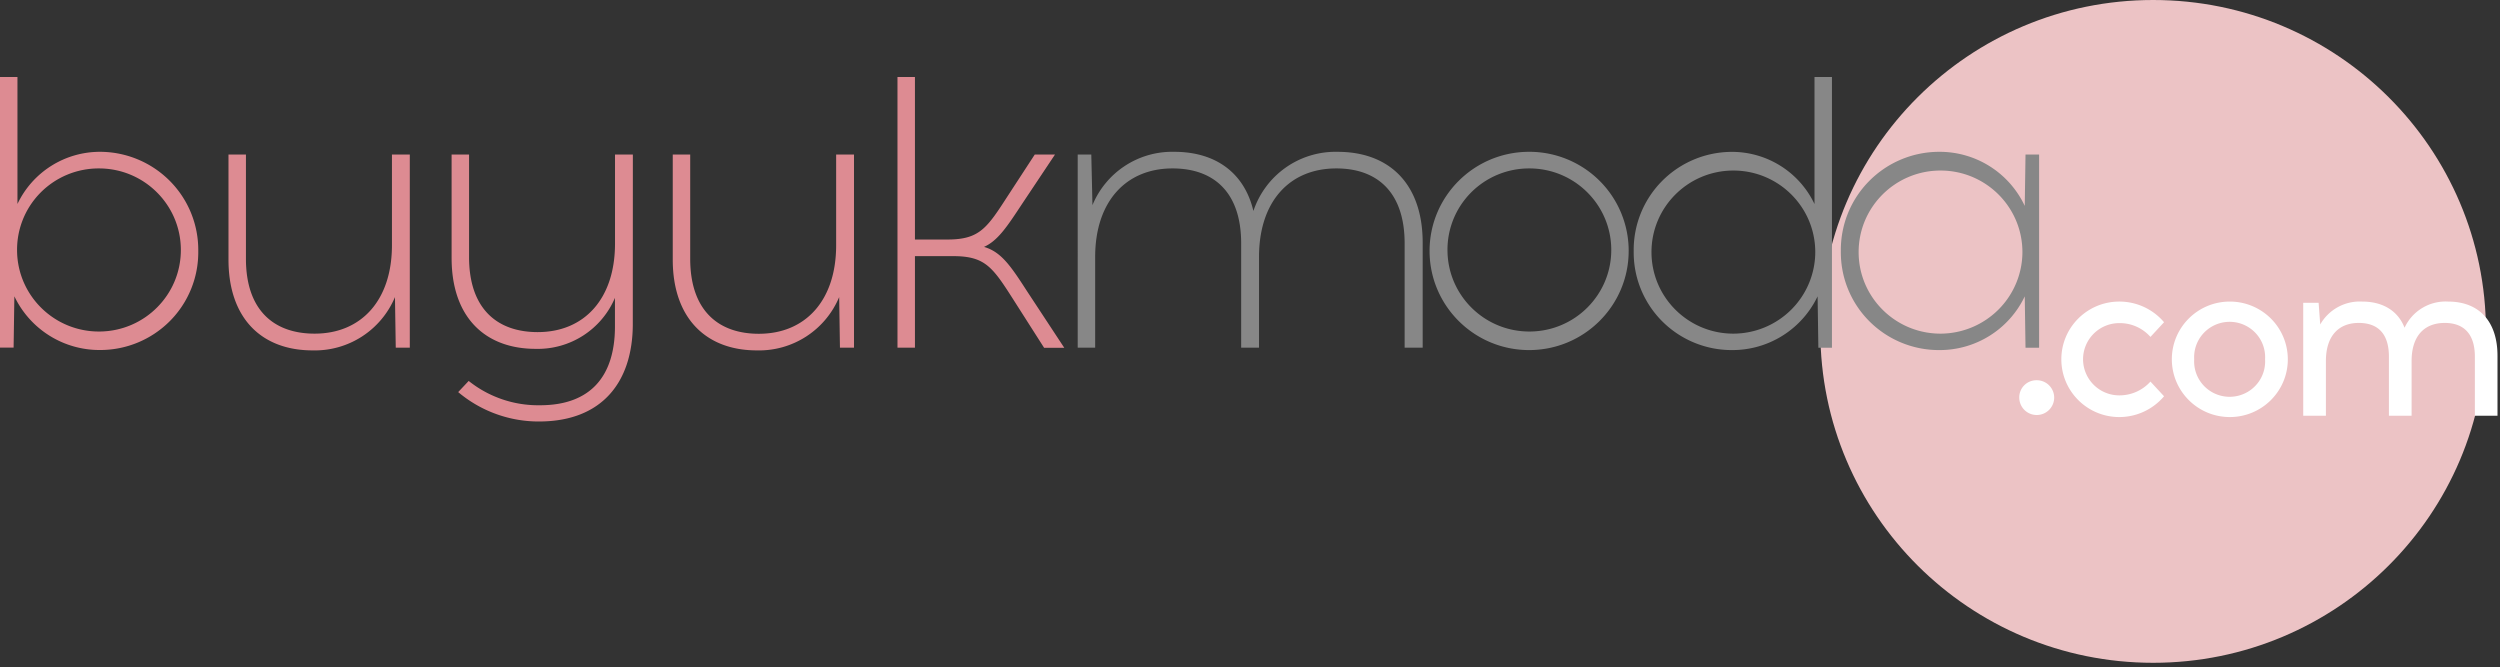 <svg xmlns="http://www.w3.org/2000/svg" width="266" height="71" viewBox="0 0 266 71">
    <rect x="0" y="0" width="266" height="71" fill="#333333" stroke="none"/>
    <g fill="none" fill-rule="evenodd">
        <ellipse cx="229.096" cy="35.261" fill="#ECC3C5" rx="35.41" ry="35.261"/>
        <path fill="#FFF" d="M230.255 34.285l-1.447 1.563a4.34 4.34 0 0 0-3.311-1.468 3.852 3.852 0 0 0-3.86 3.844 3.852 3.852 0 0 0 3.86 3.844 4.437 4.437 0 0 0 3.311-1.468l1.447 1.563a6.236 6.236 0 0 1-4.758 2.212c-3.408 0-6.17-2.75-6.17-6.144s2.762-6.144 6.17-6.144c1.833-.001 3.574.803 4.758 2.198z"/>
        <path fill="#FFF" fill-rule="nonzero" d="M243.424 38.23c0 3.388-2.753 6.136-6.154 6.145-3.401.009-6.168-2.726-6.186-6.113-.017-3.387 2.72-6.15 6.122-6.175a6.184 6.184 0 0 1 4.394 1.782 6.131 6.131 0 0 1 1.824 4.362zm-9.961 0a3.757 3.757 0 0 0 1.817 3.447 3.791 3.791 0 0 0 3.908 0 3.757 3.757 0 0 0 1.816-3.446 3.757 3.757 0 0 0-1.816-3.446 3.791 3.791 0 0 0-3.908 0 3.757 3.757 0 0 0-1.817 3.446z"/>
        <path fill="#FFF" d="M265.733 37.842v6.39h-2.407v-6.274c0-2.547-1.282-3.598-3.208-3.598-2.153 0-3.524 1.365-3.524 4.055v5.817h-2.413v-6.274c0-2.547-1.255-3.598-3.209-3.598-2.125 0-3.496 1.365-3.496 4.055v5.817h-2.413V32.216h1.638l.172 2.308a4.838 4.838 0 0 1 4.463-2.437c2.194 0 3.811.983 4.51 2.785a4.801 4.801 0 0 1 4.628-2.785c3.38 0 5.259 2.198 5.259 5.755zM216.708 40.456c1.023 0 1.854.825 1.857 1.844a1.854 1.854 0 0 1-1.844 1.856 1.854 1.854 0 0 1-1.871-1.83 1.819 1.819 0 0 1 .528-1.329c.35-.353.831-.548 1.33-.54z"/>
        <path fill="#DD8B92" fill-rule="nonzero" d="M1.858 21.703a9.71 9.71 0 0 1 8.789-5.55 10.497 10.497 0 0 1 7.438 3.113 10.409 10.409 0 0 1 3.01 7.455 10.368 10.368 0 0 1-3.015 7.436 10.456 10.456 0 0 1-7.433 3.084 10.033 10.033 0 0 1-9.118-5.714l-.082 5.461H0V8.192h1.858v13.51zm-.041 5.018c.068 4.776 4 8.6 8.797 8.553 4.797-.046 8.654-3.944 8.629-8.721-.025-4.777-3.922-8.636-8.72-8.632a8.698 8.698 0 0 0-6.211 2.577 8.624 8.624 0 0 0-2.495 6.223z"/>
        <path fill="#DD8B92" d="M42.108 36.995l-.083-5.386a9.243 9.243 0 0 1-8.754 5.673c-5.485 0-8.96-3.455-8.96-9.66V16.439h1.857v11.1c0 5.428 2.934 7.961 7.308 7.961 4.957 0 8.227-3.536 8.227-9.414v-9.647h1.9v20.556h-1.495zM67.33 34.449c0 6.328-3.387 10.356-9.873 10.397a13.293 13.293 0 0 1-8.706-3.127l1.117-1.188a11.844 11.844 0 0 0 7.59 2.588c5.326 0 7.973-3.038 7.973-8.384v-3.044a8.914 8.914 0 0 1-8.426 5.427c-5.485 0-8.954-3.454-8.954-9.66V16.439h1.858v10.923c0 5.428 2.928 7.974 7.302 7.974 4.956 0 8.226-3.536 8.226-9.414v-9.483h1.9l-.007 18.01zM89.37 36.995l-.082-5.386a9.243 9.243 0 0 1-8.754 5.673c-5.444 0-8.954-3.455-8.954-9.66V16.439h1.858v11.1c0 5.428 2.927 7.975 7.301 7.975 4.957 0 8.227-3.537 8.227-9.415v-9.66h1.9v20.556H89.37zM107.86 31.936c-2.228-3.488-3.01-4.683-6.437-4.683H97.35v9.742h-1.858V8.192h1.858v17.293h3.468c3.428 0 4.21-1.236 6.438-4.683l2.845-4.363h2.153l-3.51 5.264c-1.57 2.382-2.564 3.905-4.045 4.567 1.858.532 2.886 2.096 4.62 4.779l3.922 5.96h-2.146l-3.236-5.073z"/>
        <path fill="#878787" d="M151.373 25.813v11.182h-1.92v-11.1c0-5.421-2.892-7.974-7.266-7.974-4.998 0-8.227 3.536-8.227 9.414v9.66h-1.9v-11.1c0-5.421-2.892-7.974-7.307-7.974-4.957 0-8.227 3.536-8.227 9.414v9.66h-1.858V16.44h1.446l.124 5.387a9.174 9.174 0 0 1 8.707-5.674c4.291 0 7.431 2.137 8.418 6.295a9.212 9.212 0 0 1 8.96-6.294c5.54 0 9.05 3.454 9.05 9.66z"/>
        <path fill="#878787" fill-rule="nonzero" d="M173.29 26.72c-.01 5.82-4.754 10.531-10.598 10.528-5.845-.004-10.581-4.721-10.585-10.541-.004-5.82 4.727-10.543 10.571-10.555a10.594 10.594 0 0 1 7.517 3.084 10.505 10.505 0 0 1 3.096 7.485zm-19.277 0c.068 4.777 4 8.6 8.797 8.554 4.796-.046 8.654-3.944 8.629-8.721-.025-4.777-3.923-8.636-8.72-8.632a8.698 8.698 0 0 0-6.211 2.577 8.624 8.624 0 0 0-2.495 6.223zM193.474 36.995l-.082-5.461a10.04 10.04 0 0 1-9.125 5.714 10.45 10.45 0 0 1-7.431-3.085 10.36 10.36 0 0 1-3.01-7.436 10.402 10.402 0 0 1 3.005-7.454 10.49 10.49 0 0 1 7.436-3.114 9.724 9.724 0 0 1 8.796 5.55V8.193h1.857v28.803h-1.446zm-.33-10.24c-.037-4.782-3.952-8.631-8.754-8.609-4.801.023-8.68 3.909-8.672 8.69.007 4.782 3.898 8.656 8.7 8.664a8.76 8.76 0 0 0 6.198-2.58 8.685 8.685 0 0 0 2.529-6.2v.035zM215.515 36.995l-.082-5.461a10.02 10.02 0 0 1-9.118 5.714 10.456 10.456 0 0 1-7.436-3.087 10.368 10.368 0 0 1-3.013-7.44 10.409 10.409 0 0 1 3.01-7.455 10.497 10.497 0 0 1 7.439-3.113 9.999 9.999 0 0 1 9.118 5.755l.082-5.462h1.446v20.55h-1.446zm-.33-10.24c-.037-4.784-3.956-8.635-8.76-8.609-4.805.026-8.681 3.92-8.666 8.704.015 4.784 3.916 8.654 8.72 8.65a8.76 8.76 0 0 0 6.185-2.588 8.685 8.685 0 0 0 2.522-6.191v.034z"/>
    </g>
</svg>
